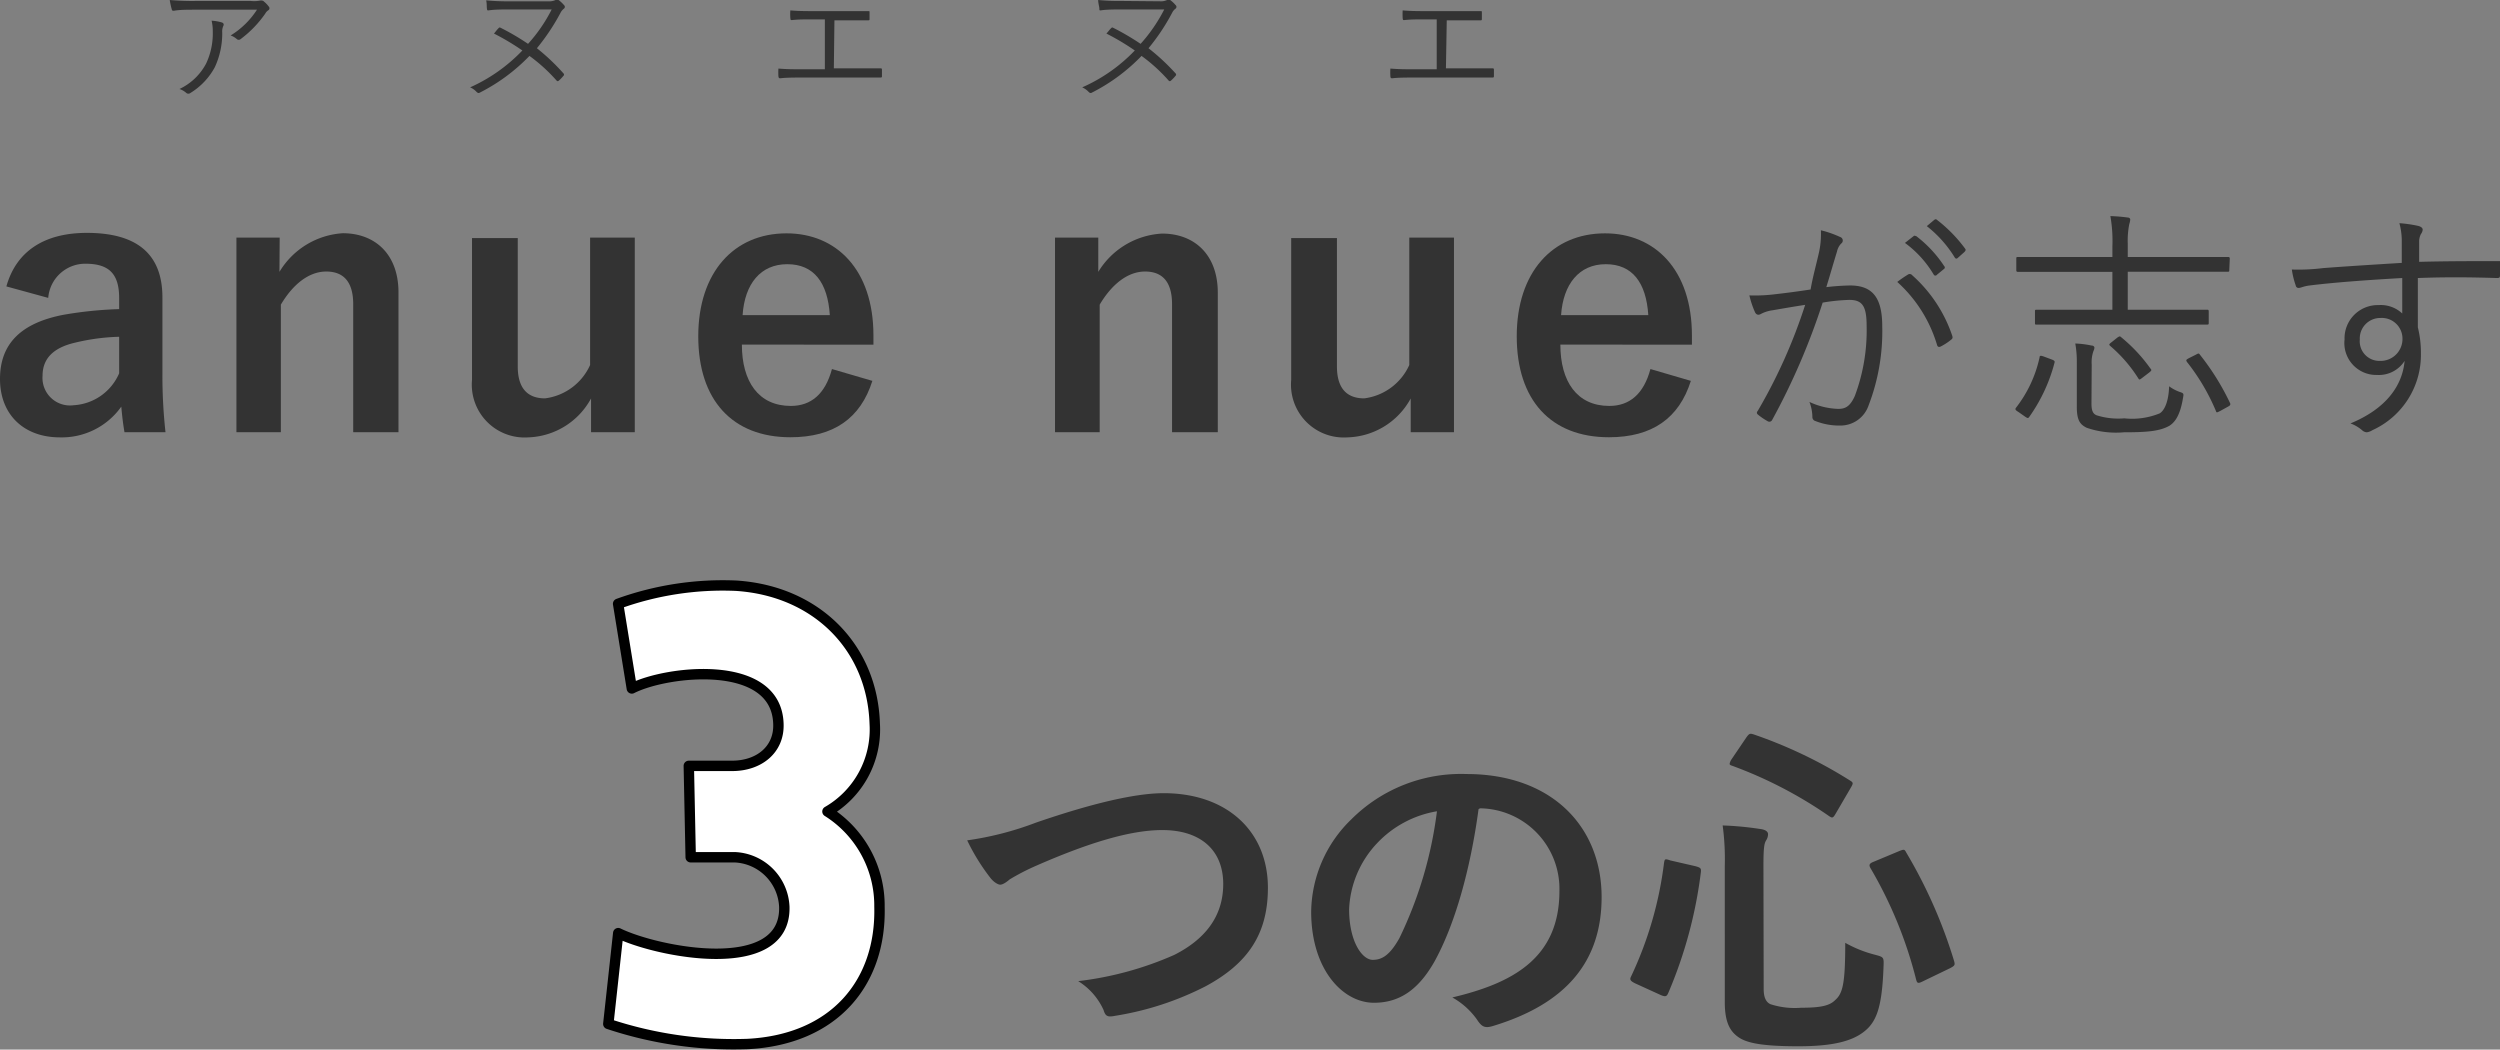 <svg xmlns="http://www.w3.org/2000/svg" viewBox="0 0 211.49 88.79"><rect x="0" y="0" width="211.49" height="88.79" fill="#808080" stroke="none"/><defs><style>.cls-1{fill:#333;}.cls-2{fill:#fff;stroke:#000;stroke-linecap:round;stroke-linejoin:round;stroke-width:0.88px;}</style></defs><title>Asset 8</title><g id="Layer_2" data-name="Layer 2"><g id="design"><path class="cls-1" d="M16.72.82c-.87,0-1.52,0-2,.09-.12,0-.16,0-.19-.12A6.76,6.76,0,0,1,14.36,0a21.38,21.38,0,0,0,2.27.08h4.58A2.66,2.66,0,0,0,22,.05a.41.41,0,0,1,.17,0,.24.24,0,0,1,.16.08,2.4,2.4,0,0,1,.41.43.2.2,0,0,1-.06.32.79.79,0,0,0-.24.27,9.32,9.32,0,0,1-2.1,2.17.24.24,0,0,1-.29,0A1.6,1.6,0,0,0,19.51,3,7,7,0,0,0,21.74.82Zm.72,4.55A6,6,0,0,0,18,2.66a3.68,3.68,0,0,0-.1-.91,3.81,3.81,0,0,1,.87.15c.18.07.18.19.11.32a1.16,1.16,0,0,0-.08.54,6.76,6.76,0,0,1-.63,2.93,5.75,5.75,0,0,1-2.07,2.18.27.27,0,0,1-.33,0,1.61,1.61,0,0,0-.59-.34A4.92,4.92,0,0,0,17.44,5.37Z"/><path class="cls-1" d="M46.38.11A1.26,1.26,0,0,0,47,0c.08,0,.14,0,.25,0a2.59,2.59,0,0,1,.46.43.19.19,0,0,1,0,.3,1,1,0,0,0-.29.35,18.12,18.12,0,0,1-2,3A18.07,18.07,0,0,1,47.66,6.2a.14.14,0,0,1,0,.22,3.24,3.24,0,0,1-.36.38c-.09.08-.14.1-.23,0a14.19,14.19,0,0,0-2.28-2.07,15.61,15.61,0,0,1-4.19,3.1c-.1.06-.16.06-.29-.06a1.58,1.58,0,0,0-.54-.38,14,14,0,0,0,4.42-3.12,20.85,20.85,0,0,0-2.4-1.43c.11-.13.25-.32.36-.43s.12-.1.22-.05a20.35,20.35,0,0,1,2.3,1.35,13.16,13.16,0,0,0,2-2.91H43.07c-.56,0-1.25,0-1.74.08-.11,0-.12,0-.14-.17s0-.39-.06-.68a18.54,18.54,0,0,0,2,.08Z"/><path class="cls-1" d="M70.54,5.78h1.92c.7,0,1.3,0,2,0,.11,0,.15,0,.15.14v.5c0,.11,0,.14-.15.14-.62,0-1.33,0-2,0H67.81c-.54,0-1.3,0-1.78.06-.12,0-.15,0-.18-.17a5.57,5.57,0,0,1,0-.65c.71.06,1.33.06,2,.06h1.93V1.64H68.66c-.66,0-1.16,0-1.67.06-.1,0-.11,0-.13-.17a4,4,0,0,1,0-.65c.59.05,1.08.06,1.82.06h2.85c.68,0,1.24,0,1.92,0,.1,0,.11,0,.11.11v.53c0,.11,0,.14-.12.14-.7,0-1.25,0-1.9,0h-.95Z"/><path class="cls-1" d="M98.16.11A1.21,1.21,0,0,0,98.73,0c.09,0,.15,0,.26,0a2.59,2.59,0,0,1,.46.43.19.19,0,0,1,0,.3.94.94,0,0,0-.29.35,17.56,17.56,0,0,1-2,3A18.18,18.18,0,0,1,99.44,6.2a.14.14,0,0,1,0,.22,3.24,3.24,0,0,1-.36.38c-.09.08-.15.1-.23,0a14.19,14.19,0,0,0-2.28-2.07,15.61,15.61,0,0,1-4.19,3.1c-.1.06-.17.06-.29-.06a1.69,1.69,0,0,0-.54-.38A13.85,13.85,0,0,0,96,4.27a20.85,20.85,0,0,0-2.4-1.43c.12-.13.26-.32.37-.43s.12-.1.22-.05a21.27,21.27,0,0,1,2.3,1.35,13.51,13.51,0,0,0,2-2.91H94.85c-.56,0-1.25,0-1.74.08C93,.89,93,.84,93,.71S92.91.32,92.9,0a18.54,18.54,0,0,0,2,.08Z"/><path class="cls-1" d="M122.32,5.78h1.91c.71,0,1.31,0,2,0,.11,0,.15,0,.15.14v.5c0,.11,0,.14-.15.14-.62,0-1.34,0-2,0h-4.65c-.54,0-1.3,0-1.78.06-.12,0-.16,0-.18-.17a5.57,5.57,0,0,1,0-.65c.71.06,1.33.06,2,.06h1.92V1.64h-1.07c-.66,0-1.16,0-1.68.06-.1,0-.11,0-.13-.17a5.79,5.79,0,0,1,0-.65c.59.05,1.08.06,1.81.06h2.85c.68,0,1.25,0,1.93,0,.1,0,.11,0,.11.11v.53c0,.11,0,.14-.12.14-.71,0-1.26,0-1.91,0h-.94Z"/><path class="cls-1" d="M.54,24.23c.84-3,3.24-4.53,6.81-4.53,4.26,0,6.39,1.81,6.39,5.46V31.7A43.68,43.68,0,0,0,14,36.56H10.53c-.12-.72-.18-1.19-.27-2.16A6.17,6.17,0,0,1,5.07,37C2,37,0,35.06,0,32.06s1.8-4.74,5.37-5.43a33,33,0,0,1,4.71-.48v-.93c0-2.07-.87-2.91-2.85-2.91A3.14,3.14,0,0,0,4.08,25.2Zm9.54,4.26A17.76,17.76,0,0,0,6.3,29c-1.77.42-2.7,1.32-2.7,2.79a2.33,2.33,0,0,0,2.64,2.49,4.47,4.47,0,0,0,3.84-2.7Z"/><path class="cls-1" d="M23.64,23A6.74,6.74,0,0,1,29,19.73c2.73,0,4.71,1.78,4.71,5V36.56H29.88V25.73c0-1.88-.81-2.76-2.28-2.76s-2.82,1.08-3.84,2.8V36.56H20V20.1h3.66Z"/><path class="cls-1" d="M53.7,36.56H50V33.71A6.28,6.28,0,0,1,44.7,37a4.47,4.47,0,0,1-4.77-4.86v-12H43.8V31c0,1.86.84,2.7,2.31,2.7a4.85,4.85,0,0,0,3.81-2.82V20.1H53.7Z"/><path class="cls-1" d="M62.76,29.15c0,3.13,1.41,5.19,4.14,5.19,1.71,0,2.91-1,3.48-3.12l3.42,1c-1,3.16-3.27,4.77-6.93,4.77-4.92,0-7.8-3.15-7.8-8.54s3-8.71,7.47-8.71c4.2,0,7.35,3.06,7.35,8.64v.78Zm7.44-2.49c-.18-2.76-1.35-4.31-3.6-4.31S63,24,62.82,26.66Z"/><path class="cls-1" d="M92.91,23a6.74,6.74,0,0,1,5.4-3.24c2.73,0,4.71,1.78,4.71,5V36.56H99.15V25.73c0-1.88-.81-2.76-2.28-2.76s-2.82,1.08-3.84,2.8V36.56H89.25V20.1h3.66Z"/><path class="cls-1" d="M123,36.56h-3.66V33.71A6.28,6.28,0,0,1,114,37a4.47,4.47,0,0,1-4.77-4.86v-12h3.87V31c0,1.86.84,2.7,2.31,2.7a4.85,4.85,0,0,0,3.81-2.82V20.1H123Z"/><path class="cls-1" d="M132,29.15c0,3.13,1.41,5.19,4.14,5.19,1.71,0,2.91-1,3.48-3.12l3.42,1c-1,3.16-3.27,4.77-6.93,4.77-4.92,0-7.8-3.15-7.8-8.54s3-8.71,7.47-8.71c4.2,0,7.35,3.06,7.35,8.64v.78Zm7.44-2.49c-.18-2.76-1.35-4.31-3.6-4.31s-3.6,1.68-3.78,4.31Z"/><path class="cls-1" d="M153.85,21.48a7.22,7.22,0,0,0,.19-2,8.9,8.9,0,0,1,1.63.57.31.31,0,0,1,.09.55,1.39,1.39,0,0,0-.36.69c-.31,1-.59,2-.9,3a20.18,20.18,0,0,1,2-.14c1.82,0,2.73.92,2.73,3.44a17.46,17.46,0,0,1-1.16,6.72A2.51,2.51,0,0,1,155.72,36a5.51,5.51,0,0,1-2.14-.38.35.35,0,0,1-.26-.36,3.65,3.65,0,0,0-.25-1.26,6.13,6.13,0,0,0,2.44.59c.61,0,1-.21,1.4-1.09a15.76,15.76,0,0,0,1-5.9c0-1.64-.32-2.23-1.45-2.23a15.73,15.73,0,0,0-2.27.23,57.33,57.33,0,0,1-4.28,9.94.26.26,0,0,1-.36.1,5.43,5.43,0,0,1-.84-.57c-.12-.1-.1-.21,0-.33a44.79,44.79,0,0,0,4-8.95c-.86.13-1.72.28-2.77.46a3,3,0,0,0-.92.28c-.23.14-.42.14-.55-.11a7.88,7.88,0,0,1-.48-1.43,13.64,13.64,0,0,0,2.18-.1c1.16-.13,2-.25,3-.4C153.34,23.49,153.58,22.65,153.85,21.48Zm7.6,1.72a.27.27,0,0,1,.31.08,11.94,11.94,0,0,1,3.38,5.09c.05.14.07.25-.06.35a4.93,4.93,0,0,1-.86.57c-.17.1-.31.08-.36-.13a11.63,11.63,0,0,0-3.36-5.31A10,10,0,0,1,161.45,23.2Zm.44-3.23c.08-.07.13,0,.21,0a10.3,10.3,0,0,1,2.37,2.54.15.15,0,0,1,0,.23l-.61.5a.16.16,0,0,1-.27,0,9,9,0,0,0-2.44-2.69Zm1.74-1.37c.09-.06.15-.08.23,0a12.17,12.17,0,0,1,2.4,2.46c.06.1,0,.16-.07.25l-.56.5c-.09.09-.17.09-.25,0A10,10,0,0,0,163,19.13Z"/><path class="cls-1" d="M173.59,30.42c.23.09.25.15.21.28a14,14,0,0,1-2.12,4.55c-.11.15-.13.15-.36,0l-.57-.4c-.27-.16-.29-.23-.21-.35a10.58,10.58,0,0,0,2-4.27c0-.16.11-.16.38-.06Zm15-7.6c0,.15,0,.17-.17.17s-.77,0-2.77,0H180V26.2h3.68c2.14,0,2.87,0,3,0s.17,0,.17.17v.92c0,.15,0,.17-.17.17s-.84,0-3,0h-8.36c-2.12,0-2.83,0-3,0s-.17,0-.17-.17v-.92c0-.15,0-.17.17-.17s.84,0,3,0h3.38V23h-5.19c-2,0-2.66,0-2.77,0s-.17,0-.17-.17v-.94c0-.13,0-.15.17-.15s.78,0,2.77,0h5.19v-.88a12.21,12.21,0,0,0-.17-2.58,13.9,13.9,0,0,1,1.45.12c.15,0,.23.09.23.17a1.62,1.62,0,0,1-.08.38,7.26,7.26,0,0,0-.13,1.68v1.11h5.69c2,0,2.67,0,2.77,0s.17,0,.17.15ZM176.93,34.14c0,.59.12.88.46,1a6.06,6.06,0,0,0,2.31.25,6.19,6.19,0,0,0,3-.42c.44-.27.76-1.07.8-2.29a3.44,3.44,0,0,0,.88.47c.38.12.36.16.29.54-.23,1.37-.63,2-1.15,2.33-.82.46-1.89.55-3.84.55a7.63,7.63,0,0,1-3.15-.38c-.55-.27-.84-.61-.84-1.77V30.72a8.69,8.69,0,0,0-.13-1.66,7.76,7.76,0,0,1,1.37.17c.17,0,.25.1.25.19a.75.75,0,0,1-.08.27,2.87,2.87,0,0,0-.15,1.15Zm2.2-5.59c.19-.12.21-.12.34,0a13.48,13.48,0,0,1,2.45,2.63c.11.12.11.16-.1.33l-.55.42c-.27.21-.29.23-.39.06a12,12,0,0,0-2.36-2.72c-.12-.11-.12-.15.11-.32ZM185.77,30c.21-.12.25-.12.33,0a21,21,0,0,1,2.54,4.07c.07.13.05.22-.14.32l-.65.36c-.32.16-.34.19-.4,0A17.61,17.61,0,0,0,185,30.61c-.08-.15-.08-.17.17-.31Z"/><path class="cls-1" d="M211.49,23.3c0,.19-.06.22-.27.22-2.25-.07-4.3-.09-6.68,0,0,1.32,0,2.77,0,4.17a8.88,8.88,0,0,1,.26,2.21,7,7,0,0,1-4.1,6.49,1.15,1.15,0,0,1-.48.18.63.63,0,0,1-.38-.16,3.18,3.18,0,0,0-1-.59c3-1.24,4.39-3.17,4.58-5.29a2.58,2.58,0,0,1-2.31,1.19,2.7,2.7,0,0,1-2.77-3,2.81,2.81,0,0,1,2.88-2.91,2.65,2.65,0,0,1,2,.71c0-1,0-2,0-3-3,.17-5.84.38-7.83.63-.51.06-.76.21-.93.21a.24.24,0,0,1-.25-.21,7,7,0,0,1-.33-1.35,16.78,16.78,0,0,0,2.64-.12c1.7-.13,3.86-.27,6.66-.44,0-.86,0-1.28,0-1.95a5.85,5.85,0,0,0-.2-1.41,11.06,11.06,0,0,1,1.59.23c.23.06.38.17.38.32a.71.71,0,0,1-.15.37,1.46,1.46,0,0,0-.15.57c0,.46,0,.86,0,1.78,2.33-.06,4.39-.06,6.72-.06.19,0,.23,0,.23.23Zm-11.86,5.42a1.66,1.66,0,0,0,1.7,1.81,1.85,1.85,0,0,0,1.91-1.85,1.75,1.75,0,0,0-1.87-1.78A1.73,1.73,0,0,0,199.63,28.72Z"/><path class="cls-1" d="M87.64,69.59C92.26,68,96,67.1,98.44,67.1c5.37,0,8.82,3.24,8.82,8,0,3.93-1.71,6.42-5.28,8.34a25.52,25.52,0,0,1-7.62,2.49c-.6.12-.84.09-1-.48A5.57,5.57,0,0,0,91.21,83a28.18,28.18,0,0,0,8.13-2.22c2.55-1.29,4.14-3.21,4.14-6s-1.83-4.56-5.16-4.56c-2.7,0-6.27,1.08-10.83,3.09a19.1,19.1,0,0,0-2.07,1.08c-.42.36-.66.45-.81.45s-.54-.18-.87-.63a17.44,17.44,0,0,1-1.92-3.12A26.61,26.61,0,0,0,87.64,69.59Z"/><path class="cls-1" d="M125.08,68.45c-.69,5.1-2,9.78-3.75,12.93-1.29,2.25-2.85,3.45-5.1,3.45-2.64,0-5.31-2.82-5.31-7.71a11.05,11.05,0,0,1,3.39-7.8,13.13,13.13,0,0,1,9.75-3.84c7.2,0,11.43,4.44,11.43,10.41,0,5.58-3.15,9.09-9.24,10.92-.63.18-.9.06-1.29-.54a6.36,6.36,0,0,0-2.1-1.89c5.07-1.2,9.06-3.3,9.06-9a6.81,6.81,0,0,0-6.72-7Zm-8.61,2.91a8.64,8.64,0,0,0-2.34,5.55c0,2.76,1.11,4.29,2,4.29.78,0,1.44-.39,2.25-1.83a34.28,34.28,0,0,0,3.18-10.74A9,9,0,0,0,116.47,71.36Z"/><path class="cls-1" d="M143.44,73.28c.42.12.48.18.45.48A37.71,37.71,0,0,1,141.13,84c-.12.27-.21.36-.63.18l-2.19-1c-.42-.21-.45-.33-.33-.57A31.44,31.44,0,0,0,140.77,73c.06-.36.09-.36.54-.21Zm5.76,10.38c0,.69.18,1.11.57,1.29a6.65,6.65,0,0,0,2.61.3c1.56,0,2.37-.15,2.85-.63.66-.57.87-1.38.87-4.86a10.24,10.24,0,0,0,2.49,1c.78.21.78.21.75,1-.12,3.39-.57,4.65-1.62,5.49s-2.7,1.26-5.58,1.26-4.26-.24-5-.72-1.23-1.23-1.23-3V73.25a21.46,21.46,0,0,0-.18-3.42,26.6,26.6,0,0,1,3.18.3c.48.06.66.24.66.45a1,1,0,0,1-.18.54c-.15.27-.21.66-.21,2.13Zm-1.47-21.27c.24-.33.3-.36.6-.27a38.84,38.84,0,0,1,8.16,3.9c.3.18.3.24.09.6l-1.26,2.16c-.24.42-.3.45-.57.27a36.23,36.23,0,0,0-8.19-4.26c-.18-.06-.24-.09-.24-.18a1,1,0,0,1,.15-.36ZM160.66,72c.39-.15.45-.18.6.12a41.48,41.48,0,0,1,4.05,9.18c.09.33.06.39-.33.6L162.7,83c-.42.21-.51.21-.6-.12a35.86,35.86,0,0,0-3.87-9.45c-.15-.27-.09-.39.3-.54Z"/><path class="cls-2" d="M58.27,64.79h3.66c2.28,0,4-1.38,3.92-3.55-.16-5.57-9.43-4.51-12.4-3l-1.16-7.16a26,26,0,0,1,10-1.53C69.08,50,73.8,54.77,74,61.24a8,8,0,0,1-4,7.41,9.4,9.4,0,0,1,4.4,8.06c.16,6.41-3.81,11.24-11.18,11.61a33.58,33.58,0,0,1-11.76-1.7l.84-7.68c3.24,1.59,14.21,3.81,14.05-2.23a4.39,4.39,0,0,0-4.19-4.19H58.43Z"/></g></g></svg>
